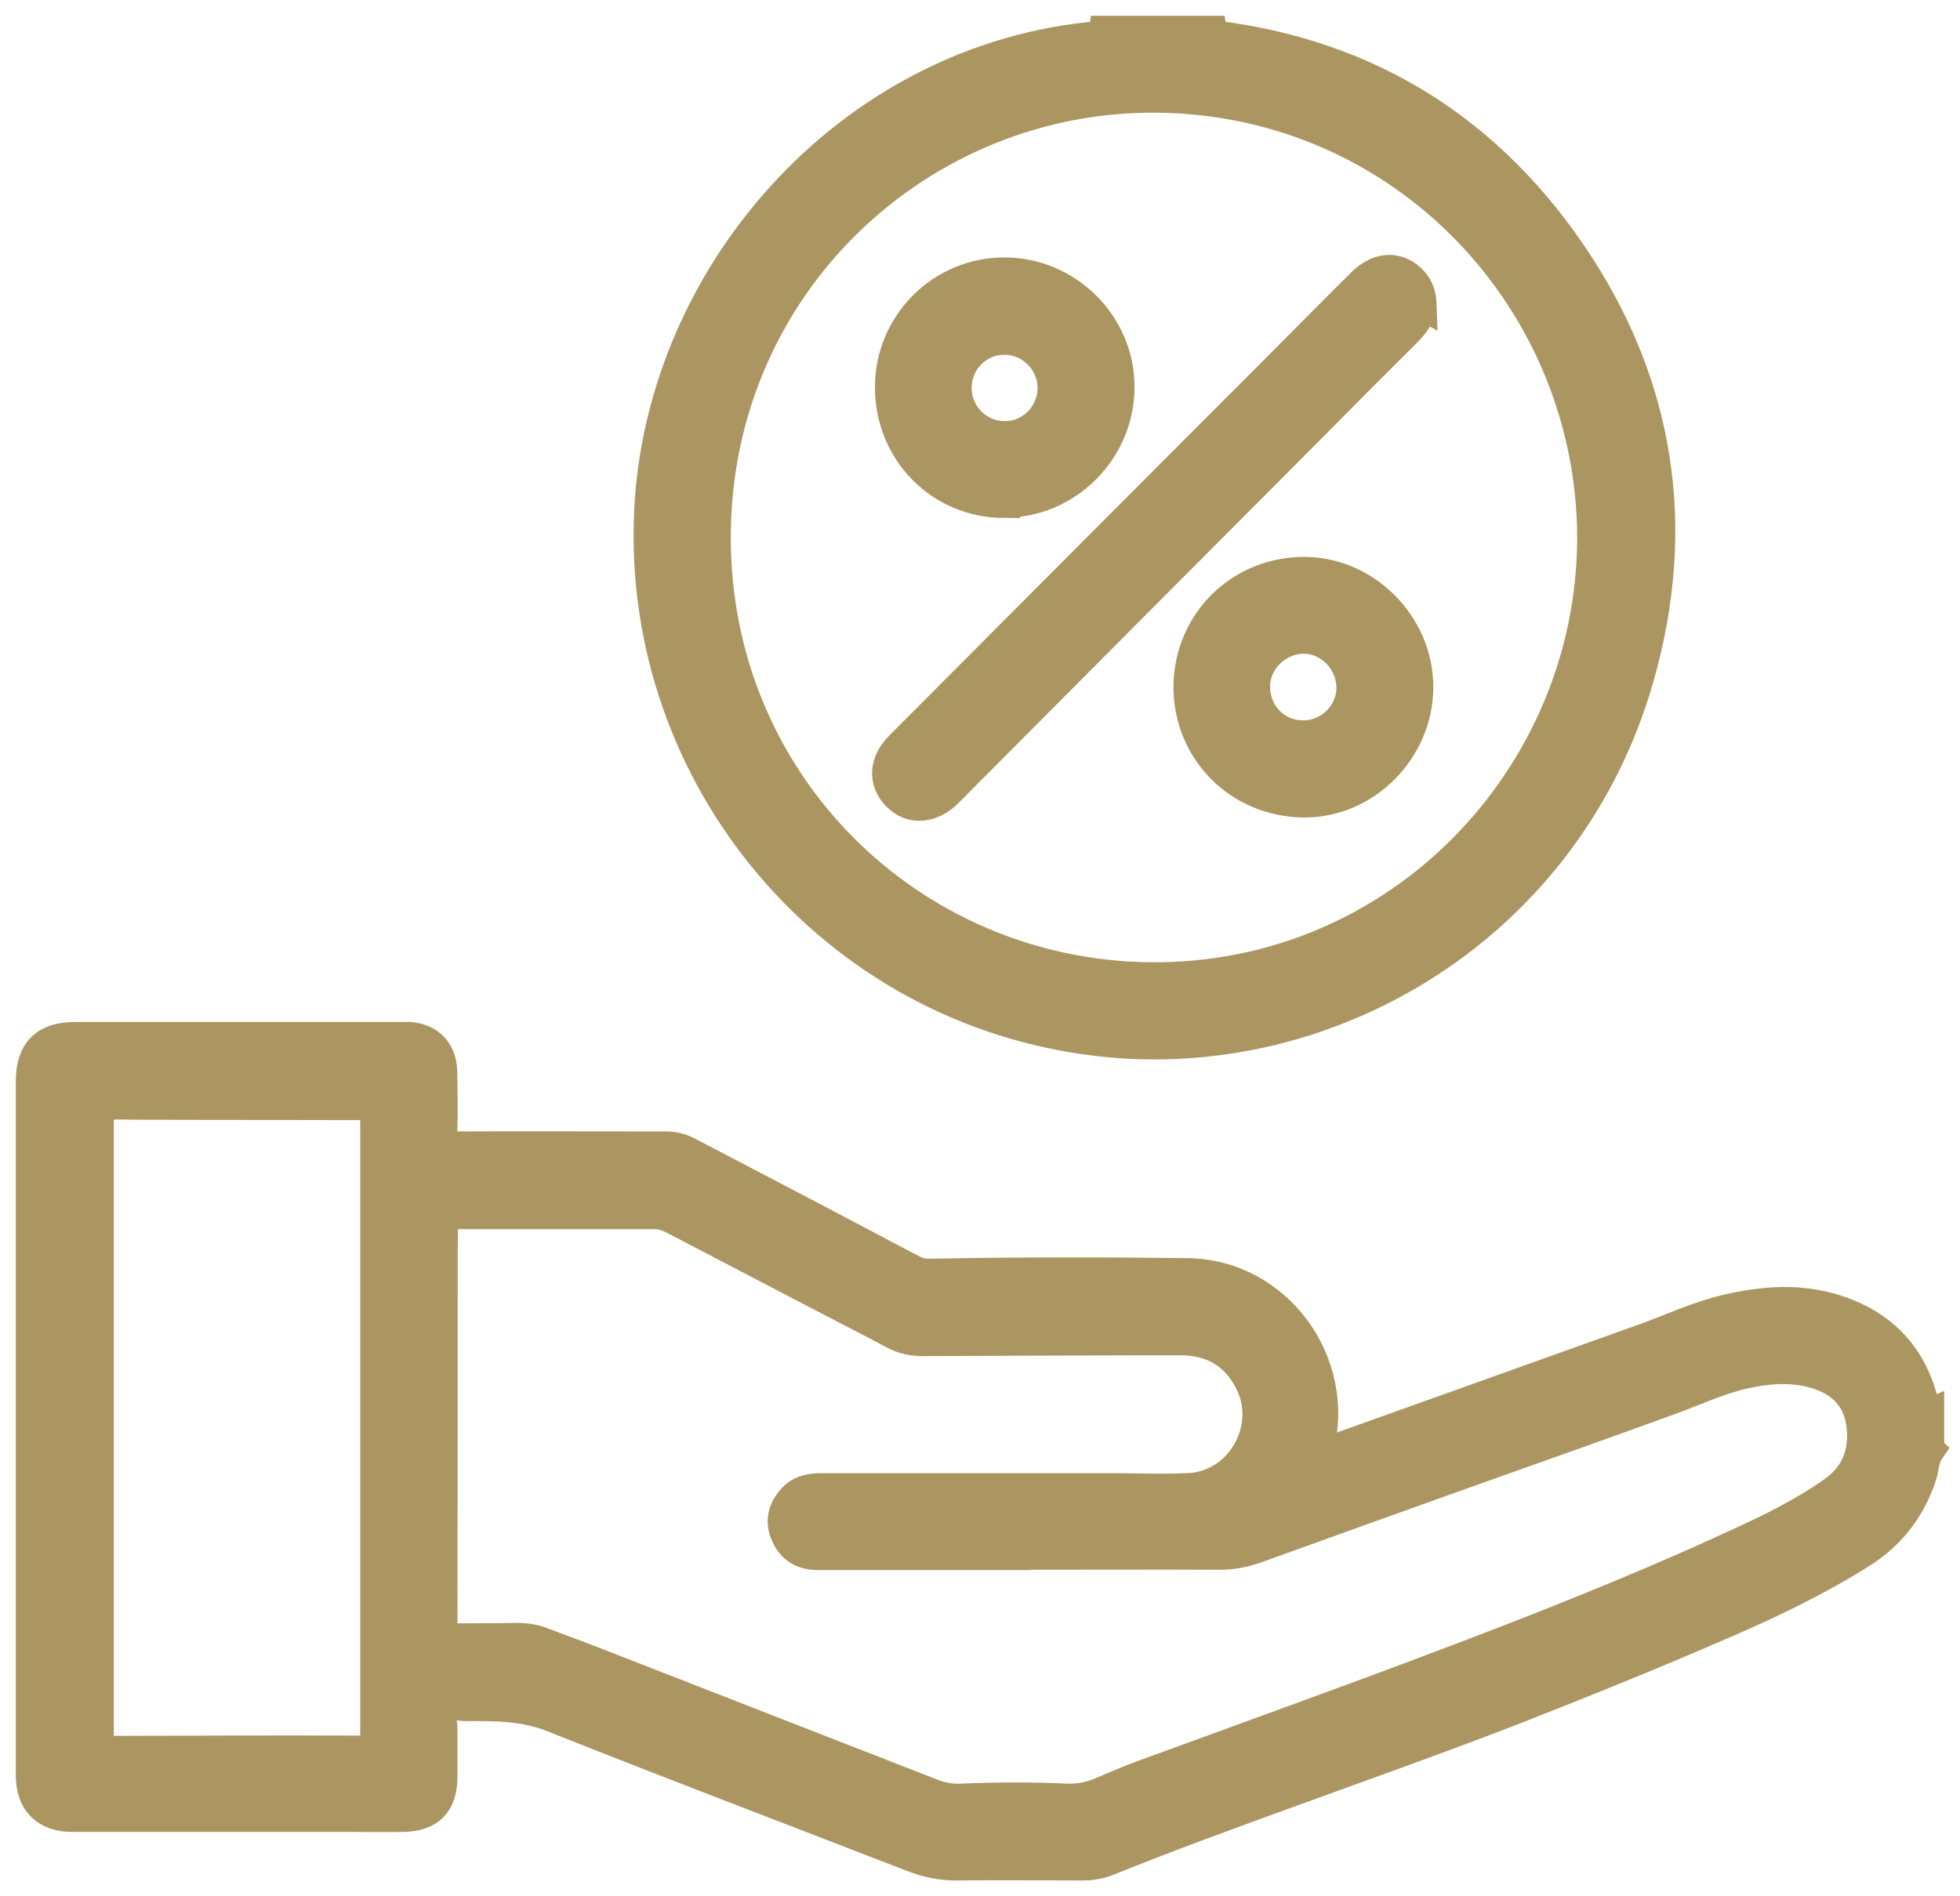 <svg xmlns="http://www.w3.org/2000/svg" width="62" height="60" viewBox="0 0 62 60" fill="none"><path d="M61.009 45.888C60.836 46.14 60.844 46.452 60.749 46.73C60.403 47.737 59.798 48.526 58.907 49.099C57.498 49.993 55.993 50.713 54.463 51.373C52.327 52.301 50.166 53.177 47.995 54.028C45.635 54.948 43.248 55.789 40.87 56.657C38.933 57.36 36.996 58.063 35.086 58.835C34.818 58.948 34.541 59 34.247 59C32.915 59 31.584 58.983 30.243 59C29.759 59 29.318 58.904 28.869 58.731C25.09 57.264 21.294 55.824 17.524 54.323C16.599 53.95 15.674 53.95 14.722 53.958C14.489 53.958 14.178 53.837 14.022 53.993C13.858 54.158 13.97 54.47 13.97 54.713C13.97 55.217 13.97 55.72 13.97 56.215C13.97 57.048 13.581 57.447 12.751 57.464C12.206 57.473 11.662 57.464 11.117 57.464C8.177 57.464 5.228 57.464 2.288 57.464C1.458 57.464 1 57.004 1 56.171C1 50.704 1 45.246 1 39.779C1 37.922 1 36.066 1 34.2C1 33.28 1.441 32.837 2.366 32.837C5.756 32.837 9.145 32.837 12.535 32.837C12.682 32.837 12.829 32.837 12.976 32.837C13.572 32.89 13.944 33.28 13.961 33.879C13.979 34.573 13.988 35.276 13.961 35.97C13.961 36.248 14.048 36.309 14.307 36.3C16.556 36.291 18.804 36.3 21.061 36.3C21.294 36.3 21.519 36.352 21.726 36.456C23.585 37.428 25.453 38.4 27.303 39.38C27.822 39.658 28.35 39.936 28.869 40.205C29.067 40.309 29.266 40.335 29.483 40.326C32.18 40.274 34.869 40.274 37.567 40.309C40.377 40.343 42.409 43.12 41.683 45.845C41.666 45.906 41.648 45.967 41.683 46.071C41.821 46.019 41.968 45.967 42.107 45.923C45.419 44.734 48.739 43.554 52.051 42.365C52.907 42.053 53.737 41.663 54.636 41.454C55.795 41.185 56.962 41.098 58.112 41.48C59.634 41.983 60.55 43.033 60.87 44.604C60.879 44.665 60.792 44.847 61 44.76V45.88L61.009 45.888ZM32.405 49.177C31.488 49.177 30.572 49.177 29.655 49.177C28.384 49.177 27.122 49.177 25.851 49.177C25.401 49.177 25.064 48.978 24.882 48.561C24.692 48.136 24.787 47.763 25.09 47.433C25.332 47.164 25.652 47.112 26.006 47.112C29.041 47.112 32.077 47.112 35.12 47.112C35.933 47.112 36.754 47.147 37.567 47.112C39.245 47.06 40.317 45.194 39.547 43.702C39.089 42.808 38.337 42.383 37.342 42.383C34.627 42.383 31.921 42.4 29.206 42.409C28.886 42.409 28.592 42.357 28.298 42.2C27.502 41.775 26.69 41.359 25.885 40.942C24.381 40.161 22.885 39.372 21.381 38.591C21.173 38.486 20.974 38.391 20.723 38.391C19.262 38.391 17.801 38.391 16.331 38.391C15.639 38.391 14.939 38.391 14.247 38.391C14.039 38.391 13.97 38.452 13.979 38.66C13.996 38.912 13.979 39.163 13.979 39.415C13.979 43.485 13.979 47.554 13.97 51.624C13.97 51.841 14.057 51.876 14.23 51.867C14.93 51.858 15.639 51.867 16.339 51.85C16.616 51.85 16.875 51.885 17.126 51.98C17.61 52.162 18.095 52.344 18.579 52.527C22.202 53.941 25.825 55.355 29.457 56.77C29.759 56.891 30.079 56.952 30.408 56.935C31.515 56.891 32.63 56.883 33.737 56.935C34.135 56.952 34.506 56.874 34.869 56.718C35.354 56.51 35.838 56.301 36.331 56.128C39.245 55.06 42.167 54.011 45.073 52.917C48.402 51.668 51.722 50.366 54.956 48.873C56.02 48.388 57.066 47.876 58.017 47.199C58.786 46.652 59.046 45.845 58.882 44.934C58.726 44.101 58.147 43.632 57.36 43.415C56.616 43.216 55.881 43.285 55.138 43.45C54.325 43.641 53.572 43.997 52.786 44.283C50.71 45.038 48.627 45.776 46.551 46.513C44.277 47.329 42.012 48.136 39.738 48.96C39.366 49.09 39.003 49.169 38.605 49.169C36.538 49.16 34.472 49.169 32.414 49.169L32.405 49.177ZM11.895 45.16C11.895 41.862 11.895 38.565 11.895 35.267C11.895 35.206 11.895 35.137 11.895 35.076C11.895 34.955 11.852 34.929 11.731 34.938C10.944 34.946 10.157 34.938 9.37 34.938C7.347 34.938 5.315 34.938 3.291 34.92C3.084 34.92 3.101 35.024 3.101 35.163C3.101 41.229 3.101 47.303 3.101 53.368C3.101 53.976 3.101 54.575 3.101 55.182C3.101 55.355 3.136 55.425 3.326 55.425C6.084 55.416 8.843 55.407 11.601 55.416C11.852 55.416 11.895 55.364 11.895 55.13C11.895 51.815 11.895 48.492 11.895 45.177V45.16Z" fill="#AB9662"></path><path d="M38.734 1C38.484 1.104 38.198 1.017 37.922 1.095C42.902 1.573 46.837 3.89 49.647 7.977C52.474 12.09 53.192 16.645 51.817 21.444C49.578 29.271 42.081 33.749 34.792 32.924C26.335 31.97 20.17 24.568 20.559 16.194C20.913 8.558 27.113 1.607 35.163 1.139C34.904 1.087 34.705 1.043 34.506 1C35.916 1 37.325 1 38.726 1H38.734ZM50.39 17.036C50.39 9.547 44.441 3.143 36.599 3.065C29.128 2.996 22.651 8.957 22.617 16.949C22.582 24.785 28.799 30.85 36.348 30.946C44.269 31.041 50.373 24.559 50.39 17.036Z" fill="#AB9662"></path><path d="M44.926 9.608C44.926 9.972 44.727 10.233 44.485 10.476C43.438 11.517 42.401 12.558 41.363 13.608C37.559 17.426 33.754 21.244 29.958 25.062C29.465 25.557 28.834 25.609 28.41 25.184C27.952 24.733 27.978 24.125 28.497 23.613C32.543 19.552 36.59 15.491 40.637 11.439C41.458 10.615 42.271 9.79 43.093 8.975C43.62 8.445 44.251 8.428 44.692 8.931C44.865 9.131 44.934 9.365 44.943 9.617L44.926 9.608Z" fill="#AB9662"></path><path d="M31.774 15.89C29.759 15.89 28.177 14.285 28.177 12.255C28.177 10.259 29.785 8.645 31.774 8.645C33.754 8.645 35.397 10.285 35.388 12.246C35.388 14.242 33.745 15.882 31.774 15.882V15.89ZM30.235 12.272C30.235 13.131 30.927 13.825 31.791 13.825C32.63 13.825 33.313 13.131 33.322 12.281C33.322 11.43 32.621 10.719 31.765 10.727C30.918 10.727 30.235 11.422 30.235 12.272Z" fill="#AB9662"></path><path d="M37.619 21.722C37.636 19.691 39.253 18.103 41.285 18.121C43.214 18.138 44.839 19.795 44.839 21.739C44.839 23.718 43.179 25.384 41.242 25.366C39.202 25.349 37.611 23.744 37.619 21.713V21.722ZM41.208 23.292C42.038 23.31 42.755 22.624 42.773 21.8C42.79 20.941 42.107 20.203 41.268 20.186C40.429 20.169 39.694 20.863 39.677 21.687C39.66 22.581 40.326 23.284 41.208 23.292Z" fill="#AB9662"></path><path d="M61.009 45.888C60.836 46.14 60.844 46.452 60.749 46.73C60.403 47.737 59.798 48.526 58.907 49.099C57.498 49.993 55.993 50.713 54.463 51.373C52.327 52.301 50.166 53.177 47.995 54.028C45.635 54.948 43.248 55.789 40.87 56.657C38.933 57.36 36.996 58.063 35.086 58.835C34.818 58.948 34.541 59 34.247 59C32.915 59 31.584 58.983 30.243 59C29.759 59 29.318 58.904 28.869 58.731C25.09 57.264 21.294 55.824 17.524 54.323C16.599 53.95 15.674 53.95 14.722 53.958C14.489 53.958 14.178 53.837 14.022 53.993C13.858 54.158 13.97 54.47 13.97 54.713C13.97 55.217 13.97 55.72 13.97 56.215C13.97 57.048 13.581 57.447 12.751 57.464C12.206 57.473 11.662 57.464 11.117 57.464C8.177 57.464 5.228 57.464 2.288 57.464C1.458 57.464 1 57.004 1 56.171C1 50.704 1 45.246 1 39.779C1 37.922 1 36.066 1 34.2C1 33.28 1.441 32.837 2.366 32.837C5.756 32.837 9.145 32.837 12.535 32.837C12.682 32.837 12.829 32.837 12.976 32.837C13.572 32.89 13.944 33.28 13.961 33.879C13.979 34.573 13.988 35.276 13.961 35.97C13.961 36.248 14.048 36.309 14.307 36.3C16.556 36.291 18.804 36.3 21.061 36.3C21.294 36.3 21.519 36.352 21.726 36.456C23.585 37.428 25.453 38.4 27.303 39.38C27.822 39.658 28.35 39.936 28.869 40.205C29.067 40.309 29.266 40.335 29.483 40.326C32.18 40.274 34.869 40.274 37.567 40.309C40.377 40.343 42.409 43.12 41.683 45.845C41.666 45.906 41.648 45.967 41.683 46.071C41.821 46.019 41.968 45.967 42.107 45.923C45.419 44.734 48.739 43.554 52.051 42.365C52.907 42.053 53.737 41.663 54.636 41.454C55.795 41.185 56.962 41.098 58.112 41.48C59.634 41.983 60.55 43.033 60.87 44.604C60.879 44.665 60.792 44.847 61 44.76V45.88L61.009 45.888ZM32.405 49.177C31.488 49.177 30.572 49.177 29.655 49.177C28.384 49.177 27.122 49.177 25.851 49.177C25.401 49.177 25.064 48.978 24.882 48.561C24.692 48.136 24.787 47.763 25.09 47.433C25.332 47.164 25.652 47.112 26.006 47.112C29.041 47.112 32.077 47.112 35.12 47.112C35.933 47.112 36.754 47.147 37.567 47.112C39.245 47.06 40.317 45.194 39.547 43.702C39.089 42.808 38.337 42.383 37.342 42.383C34.627 42.383 31.921 42.4 29.206 42.409C28.886 42.409 28.592 42.357 28.298 42.2C27.502 41.775 26.69 41.359 25.885 40.942C24.381 40.161 22.885 39.372 21.381 38.591C21.173 38.486 20.974 38.391 20.723 38.391C19.262 38.391 17.801 38.391 16.331 38.391C15.639 38.391 14.939 38.391 14.247 38.391C14.039 38.391 13.97 38.452 13.979 38.66C13.996 38.912 13.979 39.163 13.979 39.415C13.979 43.485 13.979 47.554 13.97 51.624C13.97 51.841 14.057 51.876 14.23 51.867C14.93 51.858 15.639 51.867 16.339 51.85C16.616 51.85 16.875 51.885 17.126 51.98C17.61 52.162 18.095 52.344 18.579 52.527C22.202 53.941 25.825 55.355 29.457 56.77C29.759 56.891 30.079 56.952 30.408 56.935C31.515 56.891 32.63 56.883 33.737 56.935C34.135 56.952 34.506 56.874 34.869 56.718C35.354 56.51 35.838 56.301 36.331 56.128C39.245 55.06 42.167 54.011 45.073 52.917C48.402 51.668 51.722 50.366 54.956 48.873C56.02 48.388 57.066 47.876 58.017 47.199C58.786 46.652 59.046 45.845 58.882 44.934C58.726 44.101 58.147 43.632 57.36 43.415C56.616 43.216 55.881 43.285 55.138 43.45C54.325 43.641 53.572 43.997 52.786 44.283C50.71 45.038 48.627 45.776 46.551 46.513C44.277 47.329 42.012 48.136 39.738 48.96C39.366 49.09 39.003 49.169 38.605 49.169C36.538 49.16 34.472 49.169 32.414 49.169L32.405 49.177ZM11.895 45.16C11.895 41.862 11.895 38.565 11.895 35.267C11.895 35.206 11.895 35.137 11.895 35.076C11.895 34.955 11.852 34.929 11.731 34.938C10.944 34.946 10.157 34.938 9.37 34.938C7.347 34.938 5.315 34.938 3.291 34.92C3.084 34.92 3.101 35.024 3.101 35.163C3.101 41.229 3.101 47.303 3.101 53.368C3.101 53.976 3.101 54.575 3.101 55.182C3.101 55.355 3.136 55.425 3.326 55.425C6.084 55.416 8.843 55.407 11.601 55.416C11.852 55.416 11.895 55.364 11.895 55.13C11.895 51.815 11.895 48.492 11.895 45.177V45.16Z" stroke="#AB9662"></path><path d="M38.734 1C38.484 1.104 38.198 1.017 37.922 1.095C42.902 1.573 46.837 3.89 49.647 7.977C52.474 12.09 53.192 16.645 51.817 21.444C49.578 29.271 42.081 33.749 34.792 32.924C26.335 31.97 20.17 24.568 20.559 16.194C20.913 8.558 27.113 1.607 35.163 1.139C34.904 1.087 34.705 1.043 34.506 1C35.916 1 37.325 1 38.726 1H38.734ZM50.39 17.036C50.39 9.547 44.441 3.143 36.599 3.065C29.128 2.996 22.651 8.957 22.617 16.949C22.582 24.785 28.799 30.85 36.348 30.946C44.269 31.041 50.373 24.559 50.39 17.036Z" stroke="#AB9662"></path><path d="M44.926 9.608C44.926 9.972 44.727 10.233 44.485 10.476C43.438 11.517 42.401 12.558 41.363 13.608C37.559 17.426 33.754 21.244 29.958 25.062C29.465 25.557 28.834 25.609 28.41 25.184C27.952 24.733 27.978 24.125 28.497 23.613C32.543 19.552 36.59 15.491 40.637 11.439C41.458 10.615 42.271 9.79 43.093 8.975C43.62 8.445 44.251 8.428 44.692 8.931C44.865 9.131 44.934 9.365 44.943 9.617L44.926 9.608Z" stroke="#AB9662"></path><path d="M31.774 15.89C29.759 15.89 28.177 14.285 28.177 12.255C28.177 10.259 29.785 8.645 31.774 8.645C33.754 8.645 35.397 10.285 35.388 12.246C35.388 14.242 33.745 15.882 31.774 15.882V15.89ZM30.235 12.272C30.235 13.131 30.927 13.825 31.791 13.825C32.63 13.825 33.313 13.131 33.322 12.281C33.322 11.43 32.621 10.719 31.765 10.727C30.918 10.727 30.235 11.422 30.235 12.272Z" stroke="#AB9662"></path><path d="M37.619 21.722C37.636 19.691 39.253 18.103 41.285 18.121C43.214 18.138 44.839 19.795 44.839 21.739C44.839 23.718 43.179 25.384 41.242 25.366C39.202 25.349 37.611 23.744 37.619 21.713V21.722ZM41.208 23.292C42.038 23.31 42.755 22.624 42.773 21.8C42.79 20.941 42.107 20.203 41.268 20.186C40.429 20.169 39.694 20.863 39.677 21.687C39.66 22.581 40.326 23.284 41.208 23.292Z" stroke="#AB9662"></path></svg>